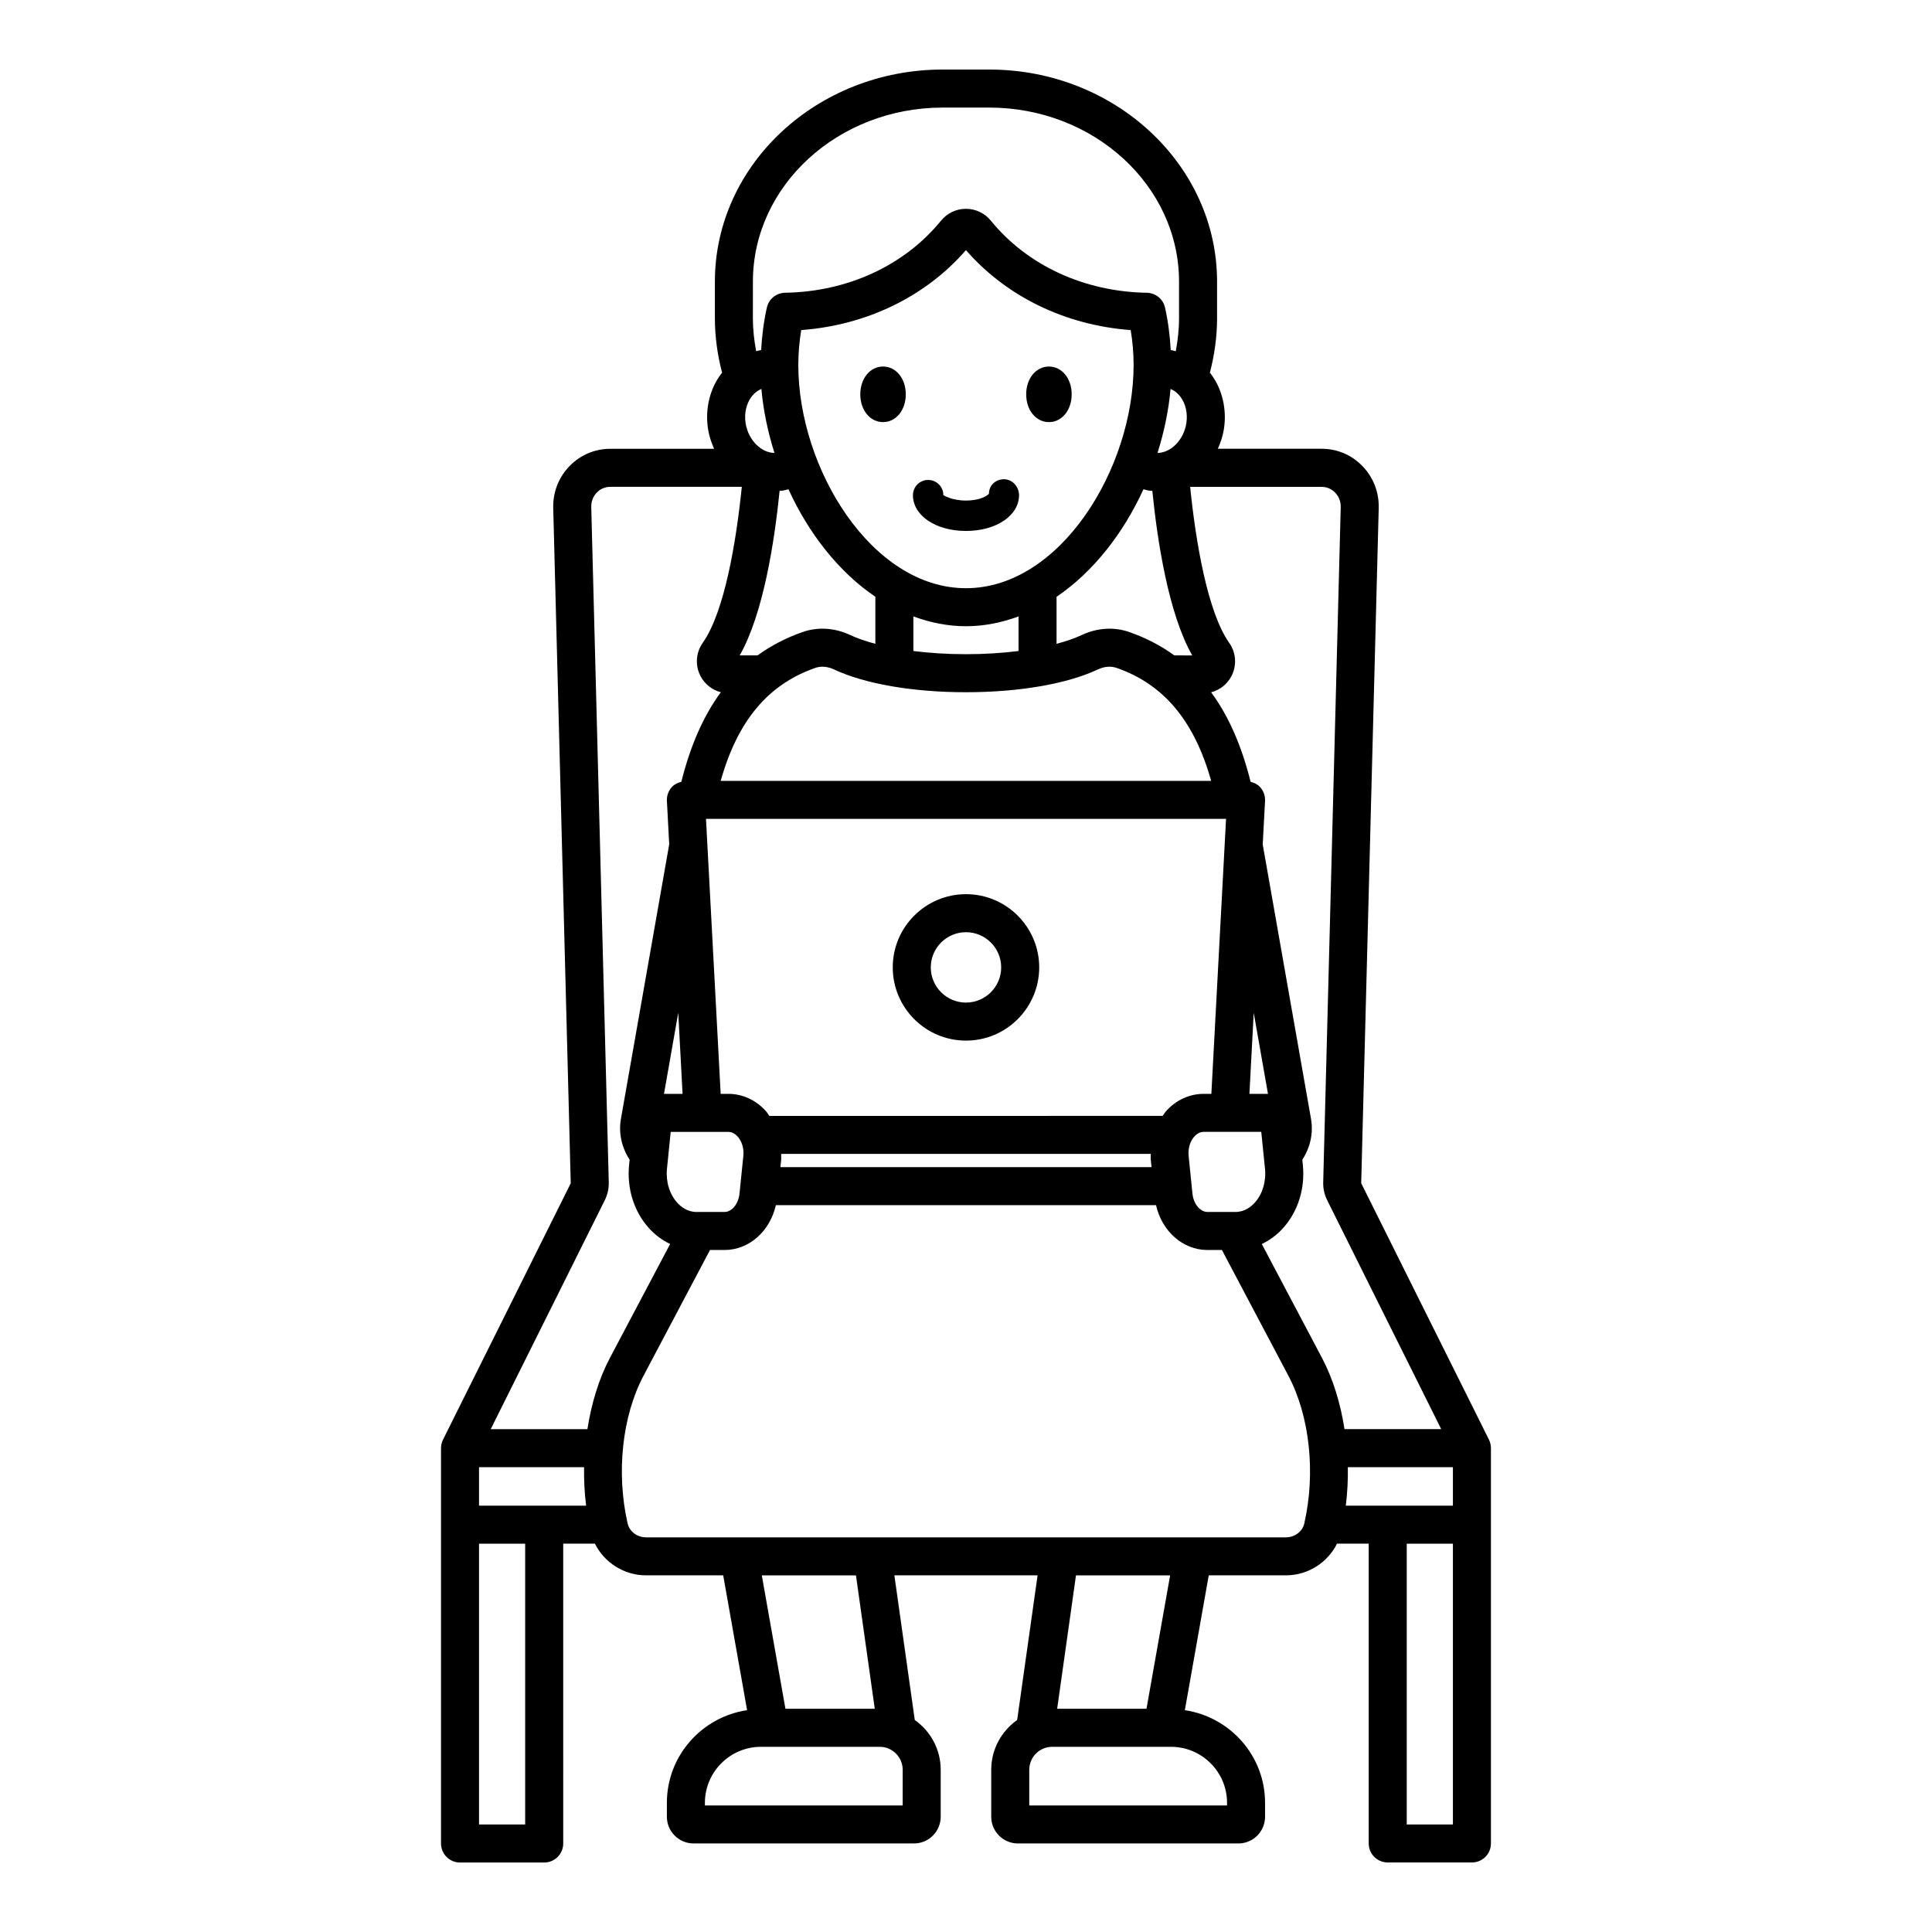 <?xml version="1.0" encoding="UTF-8"?>
<!-- Uploaded to: SVG Repo, www.svgrepo.com, Generator: SVG Repo Mixer Tools -->
<svg fill="#000000" width="800px" height="800px" version="1.1" viewBox="144 144 512 512" xmlns="http://www.w3.org/2000/svg">
 <path d="m538.59 525.52-33.855-67.945c-0.004 0-0.004-0.004-0.004-0.004l4.644-178.95c0.102-4.195-1.438-8.148-4.348-11.141-2.863-2.938-6.688-4.555-10.766-4.555h-27.523c0.73-1.637 1.324-3.363 1.613-5.227 0.816-5.266-0.441-10.586-3.453-14.602-0.082-0.109-0.188-0.191-0.273-0.297 1.203-4.648 1.91-9.477 1.91-14.465v-9.699c0-30.992-27.094-56.207-60.395-56.207h-12.301c-33.297 0-60.387 25.215-60.387 56.207v9.703c0 4.988 0.707 9.816 1.91 14.465-0.086 0.109-0.191 0.191-0.277 0.305-3.012 4.012-4.266 9.336-3.449 14.602 0.289 1.863 0.879 3.59 1.613 5.227h-27.527c-4.078 0-7.902 1.617-10.766 4.559-2.914 2.988-4.453 6.945-4.344 11.137l4.641 178.95-33.852 67.945c-0.348 0.699-0.527 1.473-0.527 2.25v104.77c0 2.785 2.254 5.039 5.039 5.039h22.309c2.785 0 5.039-2.254 5.039-5.039l-0.004-79.461h8.406c2.469 4.996 7.699 8.395 13.543 8.395h20.449l6.332 35.73c-12 1.797-21.258 12.074-21.258 24.566v3.68c0 3.902 3.172 7.074 7.07 7.074h58.426c3.898 0 7.07-3.172 7.07-7.074v-12.457c0-5.449-2.731-10.254-6.871-13.184l-5.406-38.34h37.953l-5.414 38.344c-4.144 2.93-6.871 7.734-6.871 13.184v12.457c0 3.902 3.172 7.074 7.074 7.074h58.426c3.898 0 7.07-3.172 7.07-7.074v-3.68c0-12.492-9.262-22.77-21.258-24.566l6.332-35.734h20.453c5.844 0 11.078-3.398 13.539-8.395h8.402v79.449c0 2.785 2.254 5.039 5.039 5.039h22.312c2.785 0 5.039-2.254 5.039-5.039v-104.77c0-0.777-0.184-1.551-0.527-2.25zm-67.164-60.34h-7.43c-1.957 0-3.711-2.137-3.984-4.867l-1.012-9.969c-0.203-1.957 0.367-3.883 1.52-5.16 0.508-0.559 1.344-1.227 2.461-1.227h15.266l0.992 9.75c0.344 3.383-0.668 6.754-2.711 9.012-1.012 1.125-2.719 2.461-5.102 2.461zm-22.453-13.816 0.195 1.938h-98.352l0.195-1.938c0.055-0.527-0.004-1.043 0.004-1.566h97.953c0.008 0.527-0.051 1.039 0.004 1.566zm-101.09-11.637c-0.312-0.43-0.57-0.895-0.93-1.289-2.652-2.938-6.184-4.555-9.941-4.555h-2.027l-3.891-72.871h137.82l-3.891 72.871h-2.035c-3.754 0-7.285 1.617-9.934 4.547-0.359 0.395-0.617 0.863-0.934 1.293zm-24.418 22.996c-2.043-2.262-3.055-5.633-2.711-9.012l0.988-9.75h15.266c1.117 0 1.957 0.668 2.465 1.23 1.152 1.273 1.719 3.199 1.516 5.156l-1.012 9.969c-0.277 2.731-2.027 4.867-3.981 4.867h-7.43c-2.379-0.004-4.086-1.34-5.102-2.461zm-3.5-28.84 3.777-21.484 1.145 21.484zm155.14 0 1.145-21.477 3.777 21.477zm-140.12-82.945c4.512-15.961 12.555-25.57 25.07-29.938 0.605-0.211 1.246-0.316 1.898-0.316 1.004 0 2.051 0.242 3.066 0.723 8.164 3.836 20.906 6.039 34.965 6.039 14.066 0 26.812-2.203 34.965-6.039 1.688-0.793 3.438-0.941 4.969-0.406 12.5 4.363 20.543 13.977 25.062 29.938zm5.043-33.25c6.281-11.047 9.227-30.242 10.574-43.613 0.258-0.02 0.52-0.016 0.777-0.051 0.539-0.07 1.047-0.246 1.57-0.371 5.34 11.684 13.289 21.898 23.027 28.496v12.465c-2.519-0.672-4.785-1.441-6.66-2.324-4.082-1.922-8.547-2.211-12.574-0.809-4.414 1.539-8.398 3.609-11.977 6.203zm5.75-70.609c0.504 5.688 1.707 11.402 3.457 16.957-3.562-0.062-6.953-3.453-7.641-7.871-0.402-2.602 0.164-5.152 1.551-7.008 0.543-0.723 1.402-1.582 2.633-2.078zm68.145 69.445c-4.352 0.547-9.059 0.844-13.934 0.844s-9.586-0.301-13.934-0.844v-9.168c4.422 1.625 9.066 2.602 13.934 2.602 4.867 0 9.512-0.977 13.934-2.602zm-13.934-16.645c-25.02 0-44.43-31.789-44.43-59.133 0-3.055 0.254-6.117 0.773-9.273 17.289-1.281 32.934-8.855 43.656-21.188 10.727 12.332 26.371 19.902 43.656 21.188 0.523 3.16 0.773 6.223 0.773 9.273-0.004 27.344-19.41 59.133-44.43 59.133zm55.227 17.809c-3.578-2.594-7.559-4.664-11.977-6.203-4.035-1.402-8.492-1.113-12.574 0.805-1.875 0.883-4.144 1.656-6.668 2.328v-12.465c9.738-6.598 17.691-16.812 23.031-28.496 0.523 0.125 1.035 0.301 1.574 0.371 0.258 0.035 0.516 0.031 0.773 0.051 1.348 13.371 4.293 32.562 10.578 43.613zm1.621-68.527c1.387 1.855 1.957 4.41 1.555 7.008-0.684 4.418-4.082 7.816-7.644 7.871 1.754-5.555 2.953-11.27 3.457-16.957 1.227 0.492 2.086 1.352 2.633 2.078zm-113.31-30.52c0-25.438 22.566-46.133 50.312-46.133h12.301c27.742 0 50.316 20.695 50.316 46.133v9.703c0 2.981-0.336 5.883-0.867 8.73-0.445-0.102-0.871-0.25-1.328-0.312-0.223-3.676-0.652-7.375-1.512-11.234-0.5-2.277-2.504-3.902-4.832-3.945-16.594-0.27-31.66-7.234-41.332-19.102-1.617-1.996-4.023-3.141-6.59-3.144h-0.012c-2.562 0-4.969 1.145-6.598 3.141-9.668 11.871-24.727 18.836-41.328 19.105-2.328 0.039-4.324 1.664-4.832 3.938-0.863 3.856-1.293 7.559-1.516 11.238-0.453 0.062-0.879 0.211-1.32 0.312-0.527-2.844-0.867-5.746-0.867-8.727zm-60.352 408.86h-12.23v-74.41h12.23zm-12.23-84.484v-10.203h27.84c-0.055 3.406 0.121 6.824 0.539 10.203zm28.727-20.281h-25.625l30.223-60.656c0.738-1.48 1.105-3.133 1.059-4.762l-4.641-178.95c-0.039-1.453 0.488-2.82 1.484-3.844 0.949-0.977 2.211-1.512 3.547-1.512h34.867c-1.449 14.289-4.543 33.094-10.34 41.316-1.844 2.617-2.082 5.996-0.613 8.82 1.125 2.168 3.09 3.691 5.394 4.305-4.637 6.285-8.082 14.211-10.465 23.727-0.918 0.23-1.785 0.625-2.449 1.324-0.949 1.004-1.453 2.356-1.379 3.734l0.613 11.516-12.797 72.754c-0.668 3.805 0.223 7.629 2.305 10.82l-0.137 1.359c-0.633 6.262 1.277 12.383 5.258 16.785 1.641 1.816 3.551 3.219 5.617 4.195l-15.953 30.176c-2.934 5.551-4.902 12.051-5.969 18.887zm83.543 99.73h-52.41v-0.68c0-8.195 6.668-14.863 14.859-14.863h31.469c3.356 0 6.086 2.731 6.086 6.086zm-7.394-25.621h-23.672l-6.266-35.359h24.953zm93.359 24.941v0.68h-52.418v-9.457c0-3.356 2.731-6.086 6.086-6.086h31.469c8.195 0 14.863 6.664 14.863 14.863zm-21.352-24.941h-23.672l4.988-35.359h24.953zm41.824-49.094c-0.488 2.121-2.535 3.66-4.871 3.66h-169.58c-2.336 0-4.387-1.543-4.875-3.664-3.066-13.445-1.453-28.457 4.223-39.18l17.609-33.305h3.832c6.539 0 12.07-4.988 13.621-11.879h100.75c1.555 6.891 7.086 11.879 13.629 11.879h3.832l17.605 33.305c5.668 10.723 7.285 25.742 4.219 39.184zm4.684-43.898-15.949-30.176c2.066-0.977 3.977-2.379 5.617-4.195 3.981-4.402 5.894-10.52 5.258-16.785l-0.137-1.355c2.082-3.191 2.969-7.016 2.305-10.824l-12.797-72.73 0.617-11.535c0.074-1.379-0.43-2.731-1.379-3.734-0.66-0.699-1.527-1.09-2.445-1.324-2.371-9.508-5.82-17.434-10.465-23.727 2.301-0.613 4.269-2.141 5.394-4.305 1.461-2.824 1.23-6.203-0.613-8.82-5.793-8.215-8.887-27.023-10.34-41.316h34.863c1.34 0 2.598 0.535 3.547 1.512 1 1.027 1.531 2.394 1.492 3.848l-4.644 178.95c-0.039 1.637 0.328 3.277 1.059 4.742l30.215 60.656h-25.629c-1.062-6.836-3.035-13.332-5.969-18.883zm6.316 39.164c0.418-3.383 0.594-6.801 0.539-10.203h27.844v10.203zm28.383 84.484h-12.234v-74.41h12.234zm-114.98-352.28c0 5.41-6.047 9.488-14.062 9.488s-14.055-4.078-14.055-9.488c0-2.227 1.805-4.031 4.031-4.031 2.223 0 4.031 1.805 4.031 4.031 0.203 0.086 2.238 1.43 5.996 1.43 3.023 0 4.875-0.848 5.656-1.43 0.191-0.145 0.371-0.285 0.426-0.375 0-2.227 1.766-3.844 3.988-3.844 2.227 0 3.988 1.992 3.988 4.219zm-30.016-26.723c0 4.199-2.59 7.363-6.027 7.363s-6.027-3.168-6.027-7.363c0-4.199 2.594-7.363 6.027-7.363s6.027 3.164 6.027 7.363zm37.938 7.367c-3.438 0-6.027-3.168-6.027-7.363 0-4.199 2.59-7.363 6.027-7.363s6.027 3.164 6.027 7.363c0 4.195-2.59 7.363-6.027 7.363zm-21.984 125.1c-10.699 0-19.406 8.703-19.406 19.402s8.703 19.406 19.406 19.406c10.699 0 19.406-8.707 19.406-19.406s-8.707-19.402-19.406-19.402zm0 28.73c-5.141 0-9.328-4.184-9.328-9.328 0-5.141 4.188-9.324 9.328-9.324s9.328 4.184 9.328 9.324c0 5.144-4.188 9.328-9.328 9.328z"/>
</svg>